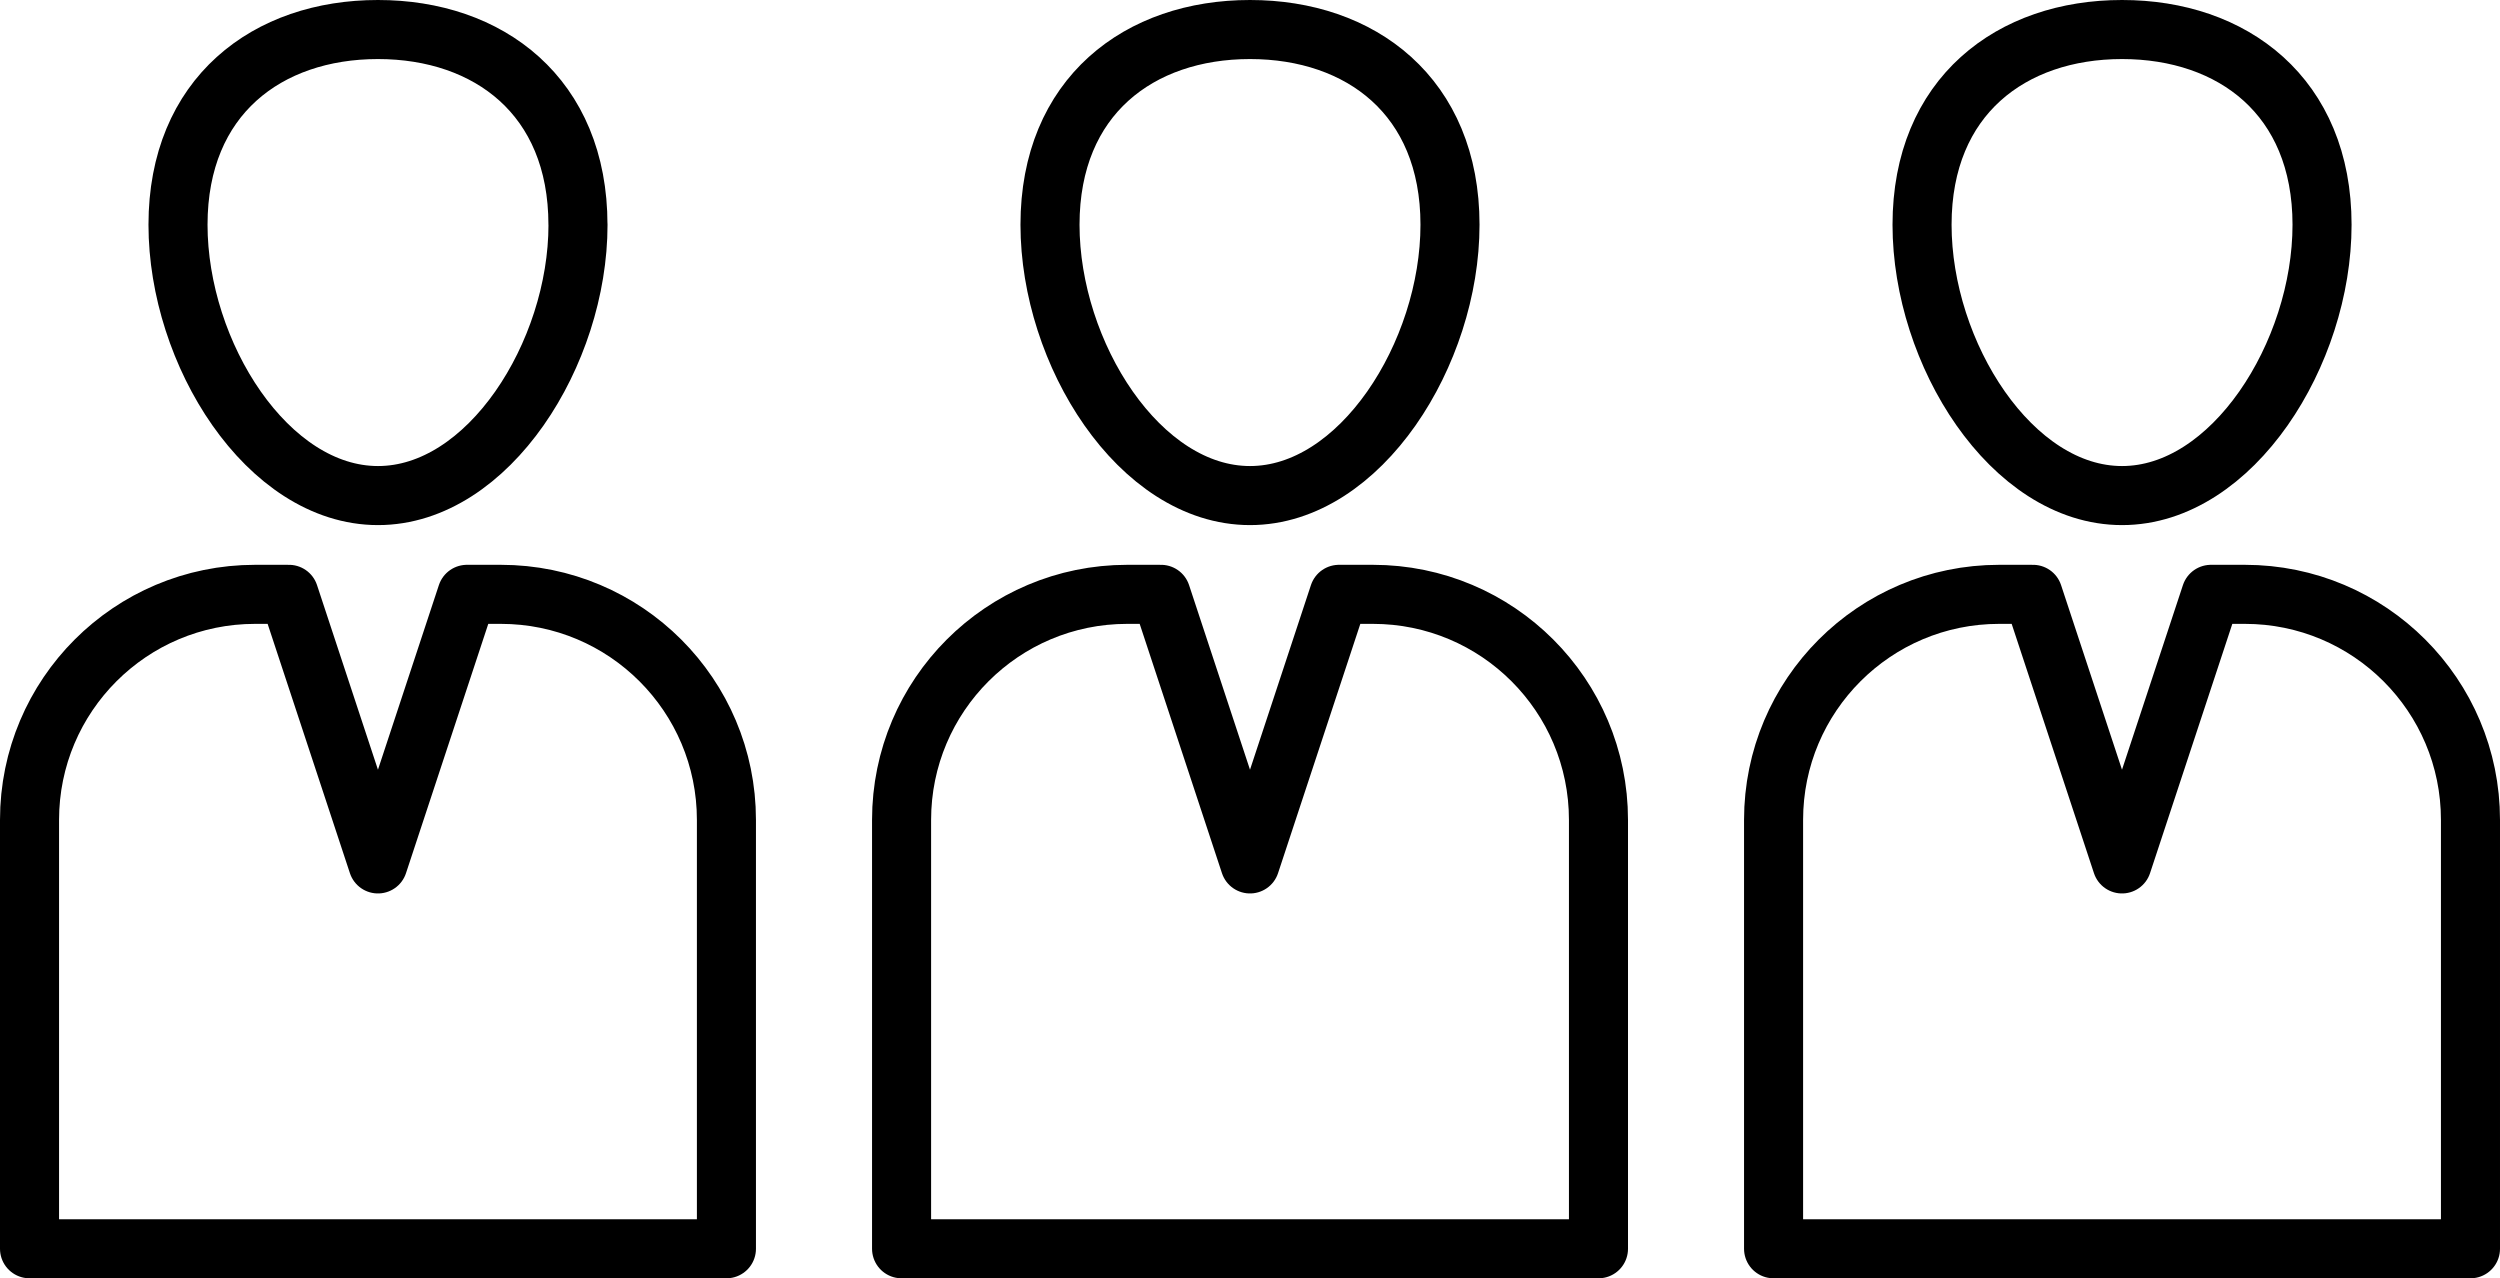 <?xml version="1.0" encoding="UTF-8"?>
<svg id="Layer_1" data-name="Layer 1" xmlns="http://www.w3.org/2000/svg" viewBox="0 0 508 259.75">
  <defs>
    <style>
      .cls-1 {
        fill: none;
        stroke: #000;
        stroke-linecap: round;
        stroke-linejoin: round;
        stroke-width: 12px;
      }
    </style>
  </defs>
  <g>
    <path class="cls-1" d="M117.45,45.67c0,26.15-18.2,55.03-40.64,55.03s-40.64-28.88-40.64-55.03S54.36,6,76.8,6s40.64,13.52,40.64,39.67Z"/>
    <path class="cls-1" d="M101.76,120.77h-6.88l-18.08,54.78-18.08-54.78h-6.88c-25.32,0-45.84,20.52-45.84,45.84v87.14h141.61v-87.14c0-25.32-20.52-45.84-45.84-45.84Z"/>
  </g>
  <g>
    <path class="cls-1" d="M294.64,45.67c0,26.15-18.2,55.03-40.64,55.03s-40.64-28.88-40.64-55.03S231.55,6,254,6s40.64,13.52,40.64,39.67Z"/>
    <path class="cls-1" d="M278.96,120.77h-6.88l-18.08,54.78-18.08-54.78h-6.88c-25.32,0-45.84,20.52-45.84,45.84v87.14h141.61v-87.14c0-25.32-20.52-45.84-45.84-45.84Z"/>
  </g>
  <g>
    <path class="cls-1" d="M471.84,45.67c0,26.15-18.2,55.03-40.64,55.03s-40.64-28.88-40.64-55.03,18.2-39.67,40.64-39.67,40.64,13.52,40.64,39.67Z"/>
    <path class="cls-1" d="M456.15,120.77h-6.88l-18.08,54.78-18.08-54.78h-6.88c-25.32,0-45.84,20.52-45.84,45.84v87.14h141.61v-87.14c0-25.32-20.52-45.84-45.84-45.84Z"/>
  </g>
</svg>